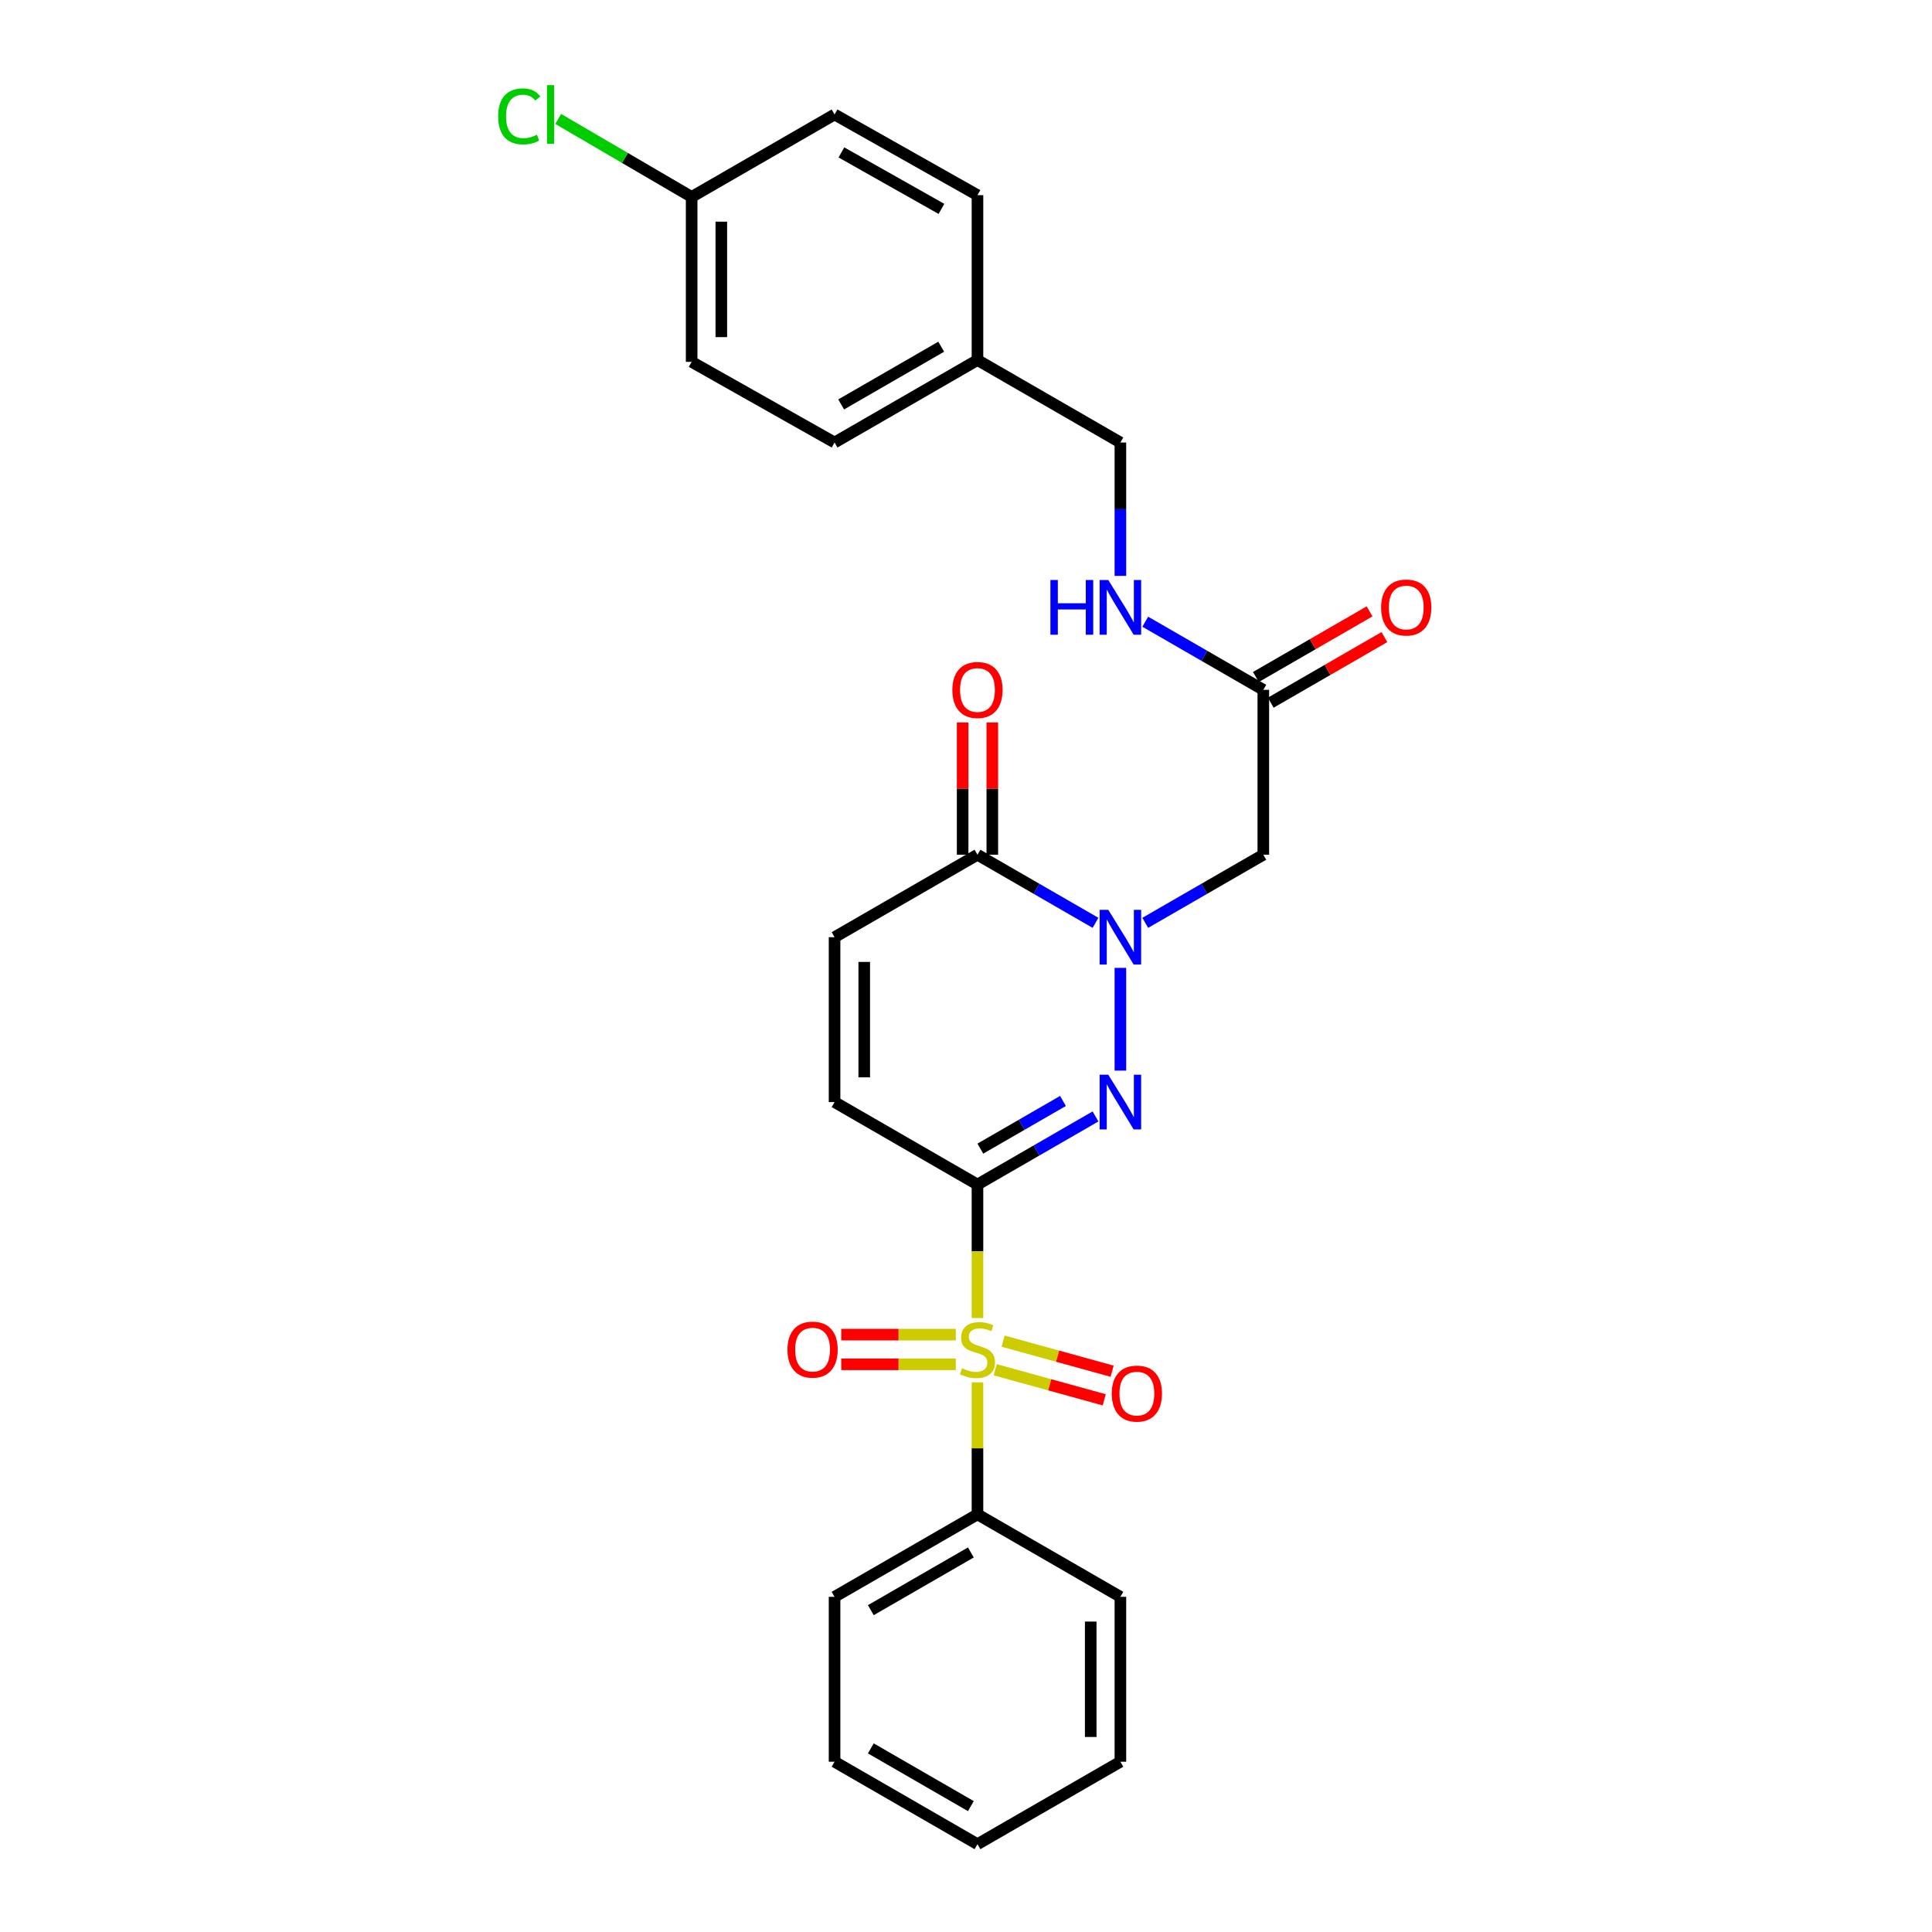 <?xml version='1.0' encoding='iso-8859-1'?>
<svg version='1.1' baseProfile='full'
              xmlns='http://www.w3.org/2000/svg'
                      xmlns:rdkit='http://www.rdkit.org/xml'
                      xmlns:xlink='http://www.w3.org/1999/xlink'
                  xml:space='preserve'
width='1000px' height='1000px' viewBox='0 0 1000 1000'>
<!-- END OF HEADER -->
<rect style='opacity:1.0;fill:#FFFFFF;stroke:none' width='1000' height='1000' x='0' y='0'> </rect>
<path class='bond-0' d='M 505.939,613.117 L 505.939,647.671' style='fill:none;fill-rule:evenodd;stroke:#000000;stroke-width:6px;stroke-linecap:butt;stroke-linejoin:miter;stroke-opacity:1' />
<path class='bond-0' d='M 505.939,647.671 L 505.939,682.226' style='fill:none;fill-rule:evenodd;stroke:#CCCC00;stroke-width:6px;stroke-linecap:butt;stroke-linejoin:miter;stroke-opacity:1' />
<path class='bond-1' d='M 505.939,613.117 L 536.487,595.49' style='fill:none;fill-rule:evenodd;stroke:#000000;stroke-width:6px;stroke-linecap:butt;stroke-linejoin:miter;stroke-opacity:1' />
<path class='bond-1' d='M 536.487,595.49 L 567.036,577.864' style='fill:none;fill-rule:evenodd;stroke:#0000FF;stroke-width:6px;stroke-linecap:butt;stroke-linejoin:miter;stroke-opacity:1' />
<path class='bond-1' d='M 507.427,594.525 L 528.811,582.187' style='fill:none;fill-rule:evenodd;stroke:#000000;stroke-width:6px;stroke-linecap:butt;stroke-linejoin:miter;stroke-opacity:1' />
<path class='bond-1' d='M 528.811,582.187 L 550.195,569.848' style='fill:none;fill-rule:evenodd;stroke:#0000FF;stroke-width:6px;stroke-linecap:butt;stroke-linejoin:miter;stroke-opacity:1' />
<path class='bond-5' d='M 505.939,613.117 L 431.967,570.435' style='fill:none;fill-rule:evenodd;stroke:#000000;stroke-width:6px;stroke-linecap:butt;stroke-linejoin:miter;stroke-opacity:1' />
<path class='bond-8' d='M 494.725,690.801 L 465.085,690.801' style='fill:none;fill-rule:evenodd;stroke:#CCCC00;stroke-width:6px;stroke-linecap:butt;stroke-linejoin:miter;stroke-opacity:1' />
<path class='bond-8' d='M 465.085,690.801 L 435.446,690.801' style='fill:none;fill-rule:evenodd;stroke:#FF0000;stroke-width:6px;stroke-linecap:butt;stroke-linejoin:miter;stroke-opacity:1' />
<path class='bond-8' d='M 494.725,706.16 L 465.085,706.16' style='fill:none;fill-rule:evenodd;stroke:#CCCC00;stroke-width:6px;stroke-linecap:butt;stroke-linejoin:miter;stroke-opacity:1' />
<path class='bond-8' d='M 465.085,706.16 L 435.446,706.16' style='fill:none;fill-rule:evenodd;stroke:#FF0000;stroke-width:6px;stroke-linecap:butt;stroke-linejoin:miter;stroke-opacity:1' />
<path class='bond-9' d='M 515.117,708.978 L 543.335,716.762' style='fill:none;fill-rule:evenodd;stroke:#CCCC00;stroke-width:6px;stroke-linecap:butt;stroke-linejoin:miter;stroke-opacity:1' />
<path class='bond-9' d='M 543.335,716.762 L 571.553,724.545' style='fill:none;fill-rule:evenodd;stroke:#FF0000;stroke-width:6px;stroke-linecap:butt;stroke-linejoin:miter;stroke-opacity:1' />
<path class='bond-9' d='M 519.201,694.172 L 547.419,701.955' style='fill:none;fill-rule:evenodd;stroke:#CCCC00;stroke-width:6px;stroke-linecap:butt;stroke-linejoin:miter;stroke-opacity:1' />
<path class='bond-9' d='M 547.419,701.955 L 575.637,709.739' style='fill:none;fill-rule:evenodd;stroke:#FF0000;stroke-width:6px;stroke-linecap:butt;stroke-linejoin:miter;stroke-opacity:1' />
<path class='bond-10' d='M 505.939,715.494 L 505.939,749.665' style='fill:none;fill-rule:evenodd;stroke:#CCCC00;stroke-width:6px;stroke-linecap:butt;stroke-linejoin:miter;stroke-opacity:1' />
<path class='bond-10' d='M 505.939,749.665 L 505.939,783.835' style='fill:none;fill-rule:evenodd;stroke:#000000;stroke-width:6px;stroke-linecap:butt;stroke-linejoin:miter;stroke-opacity:1' />
<path class='bond-2' d='M 579.911,554.141 L 579.911,500.975' style='fill:none;fill-rule:evenodd;stroke:#0000FF;stroke-width:6px;stroke-linecap:butt;stroke-linejoin:miter;stroke-opacity:1' />
<path class='bond-4' d='M 592.786,477.66 L 623.339,460.033' style='fill:none;fill-rule:evenodd;stroke:#0000FF;stroke-width:6px;stroke-linecap:butt;stroke-linejoin:miter;stroke-opacity:1' />
<path class='bond-4' d='M 623.339,460.033 L 653.892,442.406' style='fill:none;fill-rule:evenodd;stroke:#000000;stroke-width:6px;stroke-linecap:butt;stroke-linejoin:miter;stroke-opacity:1' />
<path class='bond-27' d='M 567.036,477.659 L 536.487,460.033' style='fill:none;fill-rule:evenodd;stroke:#0000FF;stroke-width:6px;stroke-linecap:butt;stroke-linejoin:miter;stroke-opacity:1' />
<path class='bond-27' d='M 536.487,460.033 L 505.939,442.406' style='fill:none;fill-rule:evenodd;stroke:#000000;stroke-width:6px;stroke-linecap:butt;stroke-linejoin:miter;stroke-opacity:1' />
<path class='bond-3' d='M 505.939,442.406 L 431.967,485.088' style='fill:none;fill-rule:evenodd;stroke:#000000;stroke-width:6px;stroke-linecap:butt;stroke-linejoin:miter;stroke-opacity:1' />
<path class='bond-12' d='M 513.619,442.406 L 513.619,408.18' style='fill:none;fill-rule:evenodd;stroke:#000000;stroke-width:6px;stroke-linecap:butt;stroke-linejoin:miter;stroke-opacity:1' />
<path class='bond-12' d='M 513.619,408.18 L 513.619,373.954' style='fill:none;fill-rule:evenodd;stroke:#FF0000;stroke-width:6px;stroke-linecap:butt;stroke-linejoin:miter;stroke-opacity:1' />
<path class='bond-12' d='M 498.259,442.406 L 498.259,408.18' style='fill:none;fill-rule:evenodd;stroke:#000000;stroke-width:6px;stroke-linecap:butt;stroke-linejoin:miter;stroke-opacity:1' />
<path class='bond-12' d='M 498.259,408.18 L 498.259,373.954' style='fill:none;fill-rule:evenodd;stroke:#FF0000;stroke-width:6px;stroke-linecap:butt;stroke-linejoin:miter;stroke-opacity:1' />
<path class='bond-7' d='M 653.892,442.406 L 653.892,357.06' style='fill:none;fill-rule:evenodd;stroke:#000000;stroke-width:6px;stroke-linecap:butt;stroke-linejoin:miter;stroke-opacity:1' />
<path class='bond-6' d='M 431.967,570.435 L 431.967,485.088' style='fill:none;fill-rule:evenodd;stroke:#000000;stroke-width:6px;stroke-linecap:butt;stroke-linejoin:miter;stroke-opacity:1' />
<path class='bond-6' d='M 447.326,557.633 L 447.326,497.89' style='fill:none;fill-rule:evenodd;stroke:#000000;stroke-width:6px;stroke-linecap:butt;stroke-linejoin:miter;stroke-opacity:1' />
<path class='bond-11' d='M 653.892,357.06 L 623.339,339.43' style='fill:none;fill-rule:evenodd;stroke:#000000;stroke-width:6px;stroke-linecap:butt;stroke-linejoin:miter;stroke-opacity:1' />
<path class='bond-11' d='M 623.339,339.43 L 592.786,321.799' style='fill:none;fill-rule:evenodd;stroke:#0000FF;stroke-width:6px;stroke-linecap:butt;stroke-linejoin:miter;stroke-opacity:1' />
<path class='bond-13' d='M 657.73,363.711 L 687.149,346.733' style='fill:none;fill-rule:evenodd;stroke:#000000;stroke-width:6px;stroke-linecap:butt;stroke-linejoin:miter;stroke-opacity:1' />
<path class='bond-13' d='M 687.149,346.733 L 716.567,329.756' style='fill:none;fill-rule:evenodd;stroke:#FF0000;stroke-width:6px;stroke-linecap:butt;stroke-linejoin:miter;stroke-opacity:1' />
<path class='bond-13' d='M 650.053,350.408 L 679.472,333.431' style='fill:none;fill-rule:evenodd;stroke:#000000;stroke-width:6px;stroke-linecap:butt;stroke-linejoin:miter;stroke-opacity:1' />
<path class='bond-13' d='M 679.472,333.431 L 708.89,316.453' style='fill:none;fill-rule:evenodd;stroke:#FF0000;stroke-width:6px;stroke-linecap:butt;stroke-linejoin:miter;stroke-opacity:1' />
<path class='bond-22' d='M 505.939,783.835 L 431.967,826.517' style='fill:none;fill-rule:evenodd;stroke:#000000;stroke-width:6px;stroke-linecap:butt;stroke-linejoin:miter;stroke-opacity:1' />
<path class='bond-22' d='M 502.519,803.541 L 450.739,833.418' style='fill:none;fill-rule:evenodd;stroke:#000000;stroke-width:6px;stroke-linecap:butt;stroke-linejoin:miter;stroke-opacity:1' />
<path class='bond-23' d='M 505.939,783.835 L 579.911,826.517' style='fill:none;fill-rule:evenodd;stroke:#000000;stroke-width:6px;stroke-linecap:butt;stroke-linejoin:miter;stroke-opacity:1' />
<path class='bond-14' d='M 579.911,298.076 L 579.911,263.558' style='fill:none;fill-rule:evenodd;stroke:#0000FF;stroke-width:6px;stroke-linecap:butt;stroke-linejoin:miter;stroke-opacity:1' />
<path class='bond-14' d='M 579.911,263.558 L 579.911,229.04' style='fill:none;fill-rule:evenodd;stroke:#000000;stroke-width:6px;stroke-linecap:butt;stroke-linejoin:miter;stroke-opacity:1' />
<path class='bond-16' d='M 579.911,229.04 L 505.939,186.358' style='fill:none;fill-rule:evenodd;stroke:#000000;stroke-width:6px;stroke-linecap:butt;stroke-linejoin:miter;stroke-opacity:1' />
<path class='bond-15' d='M 357.995,101.933 L 357.995,187.297' style='fill:none;fill-rule:evenodd;stroke:#000000;stroke-width:6px;stroke-linecap:butt;stroke-linejoin:miter;stroke-opacity:1' />
<path class='bond-15' d='M 373.354,114.738 L 373.354,174.492' style='fill:none;fill-rule:evenodd;stroke:#000000;stroke-width:6px;stroke-linecap:butt;stroke-linejoin:miter;stroke-opacity:1' />
<path class='bond-17' d='M 357.995,101.933 L 323.459,81.748' style='fill:none;fill-rule:evenodd;stroke:#000000;stroke-width:6px;stroke-linecap:butt;stroke-linejoin:miter;stroke-opacity:1' />
<path class='bond-17' d='M 323.459,81.748 L 288.924,61.563' style='fill:none;fill-rule:evenodd;stroke:#00CC00;stroke-width:6px;stroke-linecap:butt;stroke-linejoin:miter;stroke-opacity:1' />
<path class='bond-29' d='M 357.995,101.933 L 431.967,59.251' style='fill:none;fill-rule:evenodd;stroke:#000000;stroke-width:6px;stroke-linecap:butt;stroke-linejoin:miter;stroke-opacity:1' />
<path class='bond-20' d='M 505.939,186.358 L 505.939,101.012' style='fill:none;fill-rule:evenodd;stroke:#000000;stroke-width:6px;stroke-linecap:butt;stroke-linejoin:miter;stroke-opacity:1' />
<path class='bond-21' d='M 505.939,186.358 L 431.967,229.04' style='fill:none;fill-rule:evenodd;stroke:#000000;stroke-width:6px;stroke-linecap:butt;stroke-linejoin:miter;stroke-opacity:1' />
<path class='bond-21' d='M 487.167,179.457 L 435.386,209.334' style='fill:none;fill-rule:evenodd;stroke:#000000;stroke-width:6px;stroke-linecap:butt;stroke-linejoin:miter;stroke-opacity:1' />
<path class='bond-18' d='M 431.967,59.251 L 505.939,101.012' style='fill:none;fill-rule:evenodd;stroke:#000000;stroke-width:6px;stroke-linecap:butt;stroke-linejoin:miter;stroke-opacity:1' />
<path class='bond-18' d='M 435.512,78.891 L 487.292,108.123' style='fill:none;fill-rule:evenodd;stroke:#000000;stroke-width:6px;stroke-linecap:butt;stroke-linejoin:miter;stroke-opacity:1' />
<path class='bond-19' d='M 357.995,187.297 L 431.967,229.04' style='fill:none;fill-rule:evenodd;stroke:#000000;stroke-width:6px;stroke-linecap:butt;stroke-linejoin:miter;stroke-opacity:1' />
<path class='bond-24' d='M 431.967,826.517 L 431.967,911.864' style='fill:none;fill-rule:evenodd;stroke:#000000;stroke-width:6px;stroke-linecap:butt;stroke-linejoin:miter;stroke-opacity:1' />
<path class='bond-25' d='M 579.911,826.517 L 579.911,911.864' style='fill:none;fill-rule:evenodd;stroke:#000000;stroke-width:6px;stroke-linecap:butt;stroke-linejoin:miter;stroke-opacity:1' />
<path class='bond-25' d='M 564.552,839.319 L 564.552,899.062' style='fill:none;fill-rule:evenodd;stroke:#000000;stroke-width:6px;stroke-linecap:butt;stroke-linejoin:miter;stroke-opacity:1' />
<path class='bond-28' d='M 431.967,911.864 L 505.939,954.545' style='fill:none;fill-rule:evenodd;stroke:#000000;stroke-width:6px;stroke-linecap:butt;stroke-linejoin:miter;stroke-opacity:1' />
<path class='bond-28' d='M 450.739,904.962 L 502.519,934.84' style='fill:none;fill-rule:evenodd;stroke:#000000;stroke-width:6px;stroke-linecap:butt;stroke-linejoin:miter;stroke-opacity:1' />
<path class='bond-26' d='M 579.911,911.864 L 505.939,954.545' style='fill:none;fill-rule:evenodd;stroke:#000000;stroke-width:6px;stroke-linecap:butt;stroke-linejoin:miter;stroke-opacity:1' />
<path  class='atom-1' d='M 497.939 708.2
Q 498.259 708.32, 499.579 708.88
Q 500.899 709.44, 502.339 709.8
Q 503.819 710.12, 505.259 710.12
Q 507.939 710.12, 509.499 708.84
Q 511.059 707.52, 511.059 705.24
Q 511.059 703.68, 510.259 702.72
Q 509.499 701.76, 508.299 701.24
Q 507.099 700.72, 505.099 700.12
Q 502.579 699.36, 501.059 698.64
Q 499.579 697.92, 498.499 696.4
Q 497.459 694.88, 497.459 692.32
Q 497.459 688.76, 499.859 686.56
Q 502.299 684.36, 507.099 684.36
Q 510.379 684.36, 514.099 685.92
L 513.179 689
Q 509.779 687.6, 507.219 687.6
Q 504.459 687.6, 502.939 688.76
Q 501.419 689.88, 501.459 691.84
Q 501.459 693.36, 502.219 694.28
Q 503.019 695.2, 504.139 695.72
Q 505.299 696.24, 507.219 696.84
Q 509.779 697.64, 511.299 698.44
Q 512.819 699.24, 513.899 700.88
Q 515.019 702.48, 515.019 705.24
Q 515.019 709.16, 512.379 711.28
Q 509.779 713.36, 505.419 713.36
Q 502.899 713.36, 500.979 712.8
Q 499.099 712.28, 496.859 711.36
L 497.939 708.2
' fill='#CCCC00'/>
<path  class='atom-2' d='M 573.651 556.275
L 582.931 571.275
Q 583.851 572.755, 585.331 575.435
Q 586.811 578.115, 586.891 578.275
L 586.891 556.275
L 590.651 556.275
L 590.651 584.595
L 586.771 584.595
L 576.811 568.195
Q 575.651 566.275, 574.411 564.075
Q 573.211 561.875, 572.851 561.195
L 572.851 584.595
L 569.171 584.595
L 569.171 556.275
L 573.651 556.275
' fill='#0000FF'/>
<path  class='atom-3' d='M 573.651 470.928
L 582.931 485.928
Q 583.851 487.408, 585.331 490.088
Q 586.811 492.768, 586.891 492.928
L 586.891 470.928
L 590.651 470.928
L 590.651 499.248
L 586.771 499.248
L 576.811 482.848
Q 575.651 480.928, 574.411 478.728
Q 573.211 476.528, 572.851 475.848
L 572.851 499.248
L 569.171 499.248
L 569.171 470.928
L 573.651 470.928
' fill='#0000FF'/>
<path  class='atom-9' d='M 407.592 698.56
Q 407.592 691.76, 410.952 687.96
Q 414.312 684.16, 420.592 684.16
Q 426.872 684.16, 430.232 687.96
Q 433.592 691.76, 433.592 698.56
Q 433.592 705.44, 430.192 709.36
Q 426.792 713.24, 420.592 713.24
Q 414.352 713.24, 410.952 709.36
Q 407.592 705.48, 407.592 698.56
M 420.592 710.04
Q 424.912 710.04, 427.232 707.16
Q 429.592 704.24, 429.592 698.56
Q 429.592 693, 427.232 690.2
Q 424.912 687.36, 420.592 687.36
Q 416.272 687.36, 413.912 690.16
Q 411.592 692.96, 411.592 698.56
Q 411.592 704.28, 413.912 707.16
Q 416.272 710.04, 420.592 710.04
' fill='#FF0000'/>
<path  class='atom-10' d='M 575.444 721.318
Q 575.444 714.518, 578.804 710.718
Q 582.164 706.918, 588.444 706.918
Q 594.724 706.918, 598.084 710.718
Q 601.444 714.518, 601.444 721.318
Q 601.444 728.198, 598.044 732.118
Q 594.644 735.998, 588.444 735.998
Q 582.204 735.998, 578.804 732.118
Q 575.444 728.238, 575.444 721.318
M 588.444 732.798
Q 592.764 732.798, 595.084 729.918
Q 597.444 726.998, 597.444 721.318
Q 597.444 715.758, 595.084 712.958
Q 592.764 710.118, 588.444 710.118
Q 584.124 710.118, 581.764 712.918
Q 579.444 715.718, 579.444 721.318
Q 579.444 727.038, 581.764 729.918
Q 584.124 732.798, 588.444 732.798
' fill='#FF0000'/>
<path  class='atom-12' d='M 543.691 300.21
L 547.531 300.21
L 547.531 312.25
L 562.011 312.25
L 562.011 300.21
L 565.851 300.21
L 565.851 328.53
L 562.011 328.53
L 562.011 315.45
L 547.531 315.45
L 547.531 328.53
L 543.691 328.53
L 543.691 300.21
' fill='#0000FF'/>
<path  class='atom-12' d='M 573.651 300.21
L 582.931 315.21
Q 583.851 316.69, 585.331 319.37
Q 586.811 322.05, 586.891 322.21
L 586.891 300.21
L 590.651 300.21
L 590.651 328.53
L 586.771 328.53
L 576.811 312.13
Q 575.651 310.21, 574.411 308.01
Q 573.211 305.81, 572.851 305.13
L 572.851 328.53
L 569.171 328.53
L 569.171 300.21
L 573.651 300.21
' fill='#0000FF'/>
<path  class='atom-13' d='M 492.939 357.14
Q 492.939 350.34, 496.299 346.54
Q 499.659 342.74, 505.939 342.74
Q 512.219 342.74, 515.579 346.54
Q 518.939 350.34, 518.939 357.14
Q 518.939 364.02, 515.539 367.94
Q 512.139 371.82, 505.939 371.82
Q 499.699 371.82, 496.299 367.94
Q 492.939 364.06, 492.939 357.14
M 505.939 368.62
Q 510.259 368.62, 512.579 365.74
Q 514.939 362.82, 514.939 357.14
Q 514.939 351.58, 512.579 348.78
Q 510.259 345.94, 505.939 345.94
Q 501.619 345.94, 499.259 348.74
Q 496.939 351.54, 496.939 357.14
Q 496.939 362.86, 499.259 365.74
Q 501.619 368.62, 505.939 368.62
' fill='#FF0000'/>
<path  class='atom-14' d='M 714.864 314.45
Q 714.864 307.65, 718.224 303.85
Q 721.584 300.05, 727.864 300.05
Q 734.144 300.05, 737.504 303.85
Q 740.864 307.65, 740.864 314.45
Q 740.864 321.33, 737.464 325.25
Q 734.064 329.13, 727.864 329.13
Q 721.624 329.13, 718.224 325.25
Q 714.864 321.37, 714.864 314.45
M 727.864 325.93
Q 732.184 325.93, 734.504 323.05
Q 736.864 320.13, 736.864 314.45
Q 736.864 308.89, 734.504 306.09
Q 732.184 303.25, 727.864 303.25
Q 723.544 303.25, 721.184 306.05
Q 718.864 308.85, 718.864 314.45
Q 718.864 320.17, 721.184 323.05
Q 723.544 325.93, 727.864 325.93
' fill='#FF0000'/>
<path  class='atom-18' d='M 257.85 60.231
Q 257.85 53.191, 261.13 49.511
Q 264.45 45.791, 270.73 45.791
Q 276.57 45.791, 279.69 49.911
L 277.05 52.071
Q 274.77 49.071, 270.73 49.071
Q 266.45 49.071, 264.17 51.951
Q 261.93 54.791, 261.93 60.231
Q 261.93 65.831, 264.25 68.711
Q 266.61 71.591, 271.17 71.591
Q 274.29 71.591, 277.93 69.711
L 279.05 72.711
Q 277.57 73.671, 275.33 74.231
Q 273.09 74.791, 270.61 74.791
Q 264.45 74.791, 261.13 71.031
Q 257.85 67.271, 257.85 60.231
' fill='#00CC00'/>
<path  class='atom-18' d='M 283.13 44.071
L 286.81 44.071
L 286.81 74.431
L 283.13 74.431
L 283.13 44.071
' fill='#00CC00'/>
</svg>
